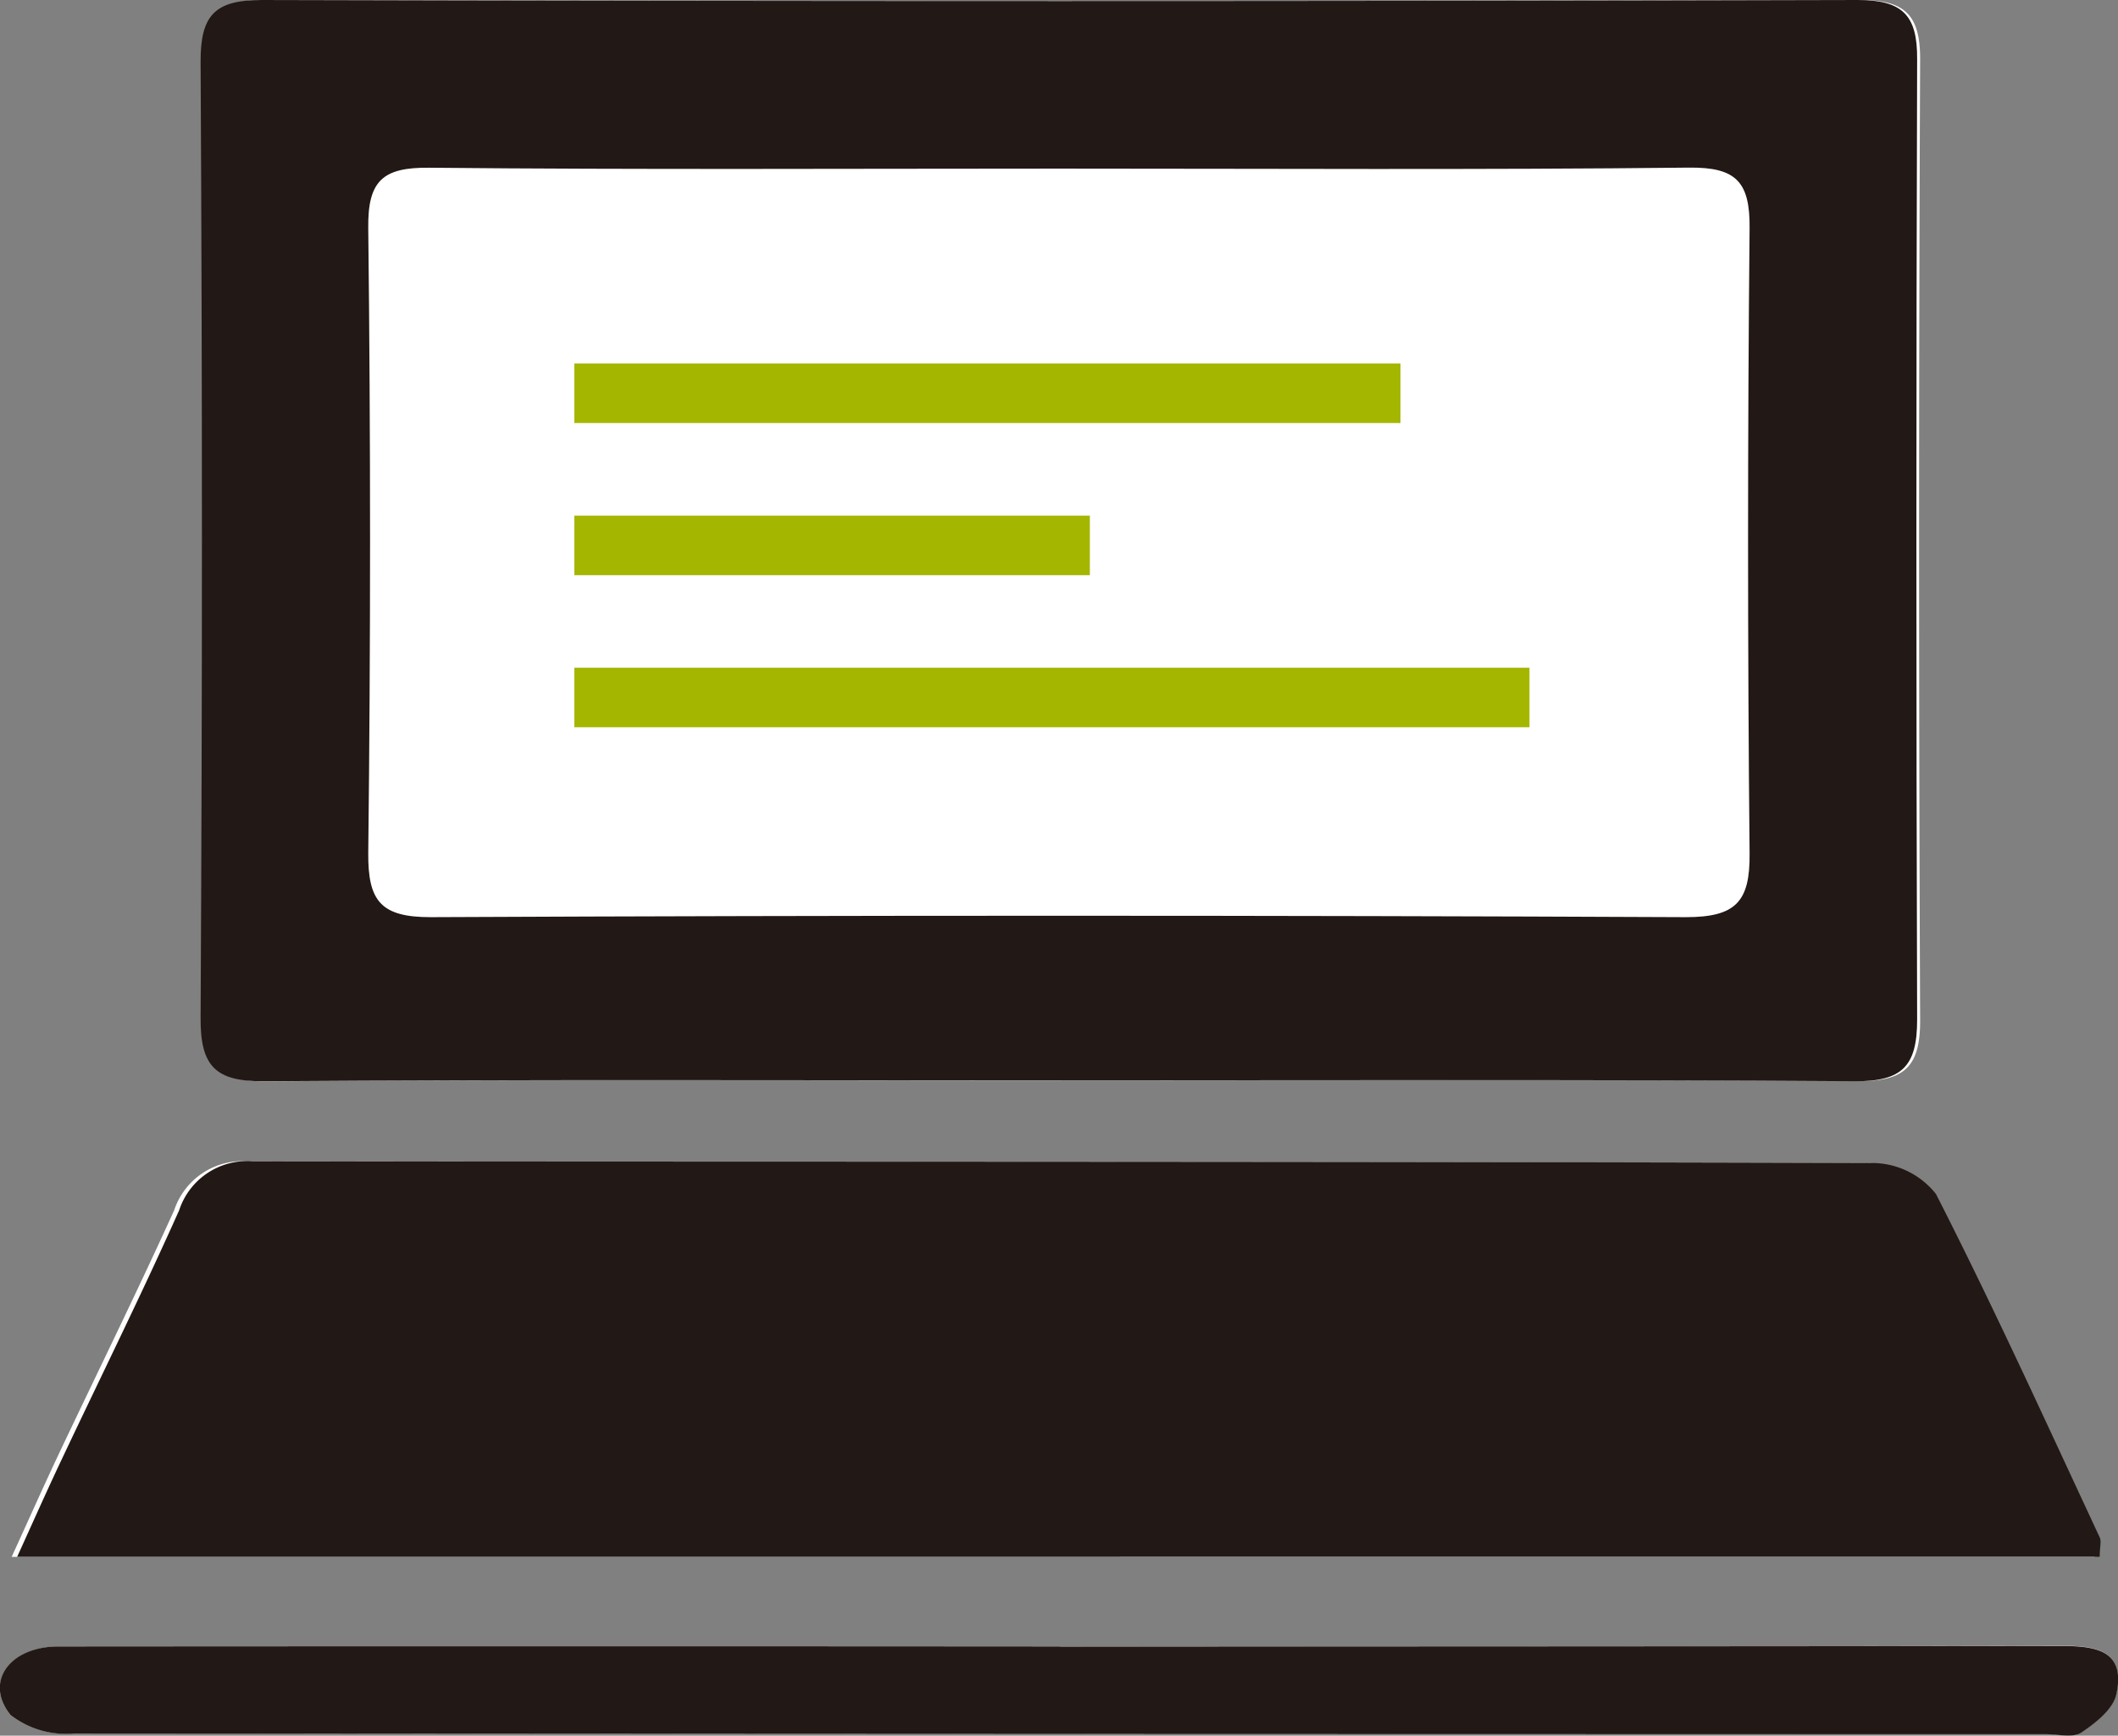 <svg xmlns="http://www.w3.org/2000/svg" width="40.387" height="33.095" viewBox="0 0 40.387 33.095"><rect x="0" y="0" width="40.387" height="33.095" fill="#808080" stroke="none"/><defs><style>.cls-1{fill:#fff;}.cls-2{fill:#221815;}.cls-3{fill:#a4b600;}</style></defs><title>stream_link_icon</title><g id="レイヤー_2" data-name="レイヤー 2"><g id="layout"><path class="cls-1" d="M.223,29.686H39.942c0-.189.032-.3,0-.373-1.025-2.189-2.026-4.392-3.122-6.544a1.546,1.546,0,0,0-1.185-.591c-10.305-.032-20.608-.022-30.914-.034a1.368,1.368,0,0,0-1.4.933C2.6,24.664,1.83,26.225,1.085,27.8c-.269.572-.526,1.151-.863,1.886M20.216,20.6c5.073,0,10.145-.019,15.218.014.894.007,1.185-.286,1.18-1.171q-.04-9.161,0-18.321C36.614.292,36.328,0,35.48,0Q20.258.037,5.041,0c-.9,0-1.166.3-1.161,1.178q.043,9.111,0,18.224c0,.933.284,1.224,1.217,1.217,5.041-.039,10.08-.017,15.121-.017m0,10.793q-9.547,0-19.1,0C.194,31.4-.306,32.071.2,32.7a1.711,1.711,0,0,0,1.2.349q18.806.025,37.611.014c.225,0,.507.078.666-.027.274-.182.611-.448.674-.732.182-.829-.368-.923-1.042-.923q-9.551.022-19.1.01"/><path class="cls-2" d="M.327,29.685c.334-.734.591-1.314.863-1.886.744-1.575,1.517-3.134,2.227-4.724a1.361,1.361,0,0,1,1.4-.931c10.3.01,20.609,0,30.914.032a1.554,1.554,0,0,1,1.185.591c1.1,2.155,2.1,4.355,3.122,6.546.036.075,0,.182,0,.371Z"/><path class="cls-2" d="M20.163,20.6c-5.041,0-10.083-.019-15.121.017-.933.007-1.224-.281-1.217-1.217q.051-9.111,0-18.224C3.823.3,4.087,0,4.988,0Q20.207.04,35.425,0c.851,0,1.137.288,1.132,1.122q-.029,9.161,0,18.321c0,.887-.286,1.178-1.18,1.173-5.073-.034-10.146-.017-15.218-.017"/><path class="cls-2" d="M20.213,31.395q9.547,0,19.1-.01c.674,0,1.224.095,1.042.923-.063.286-.4.55-.674.732-.16.1-.441.027-.666.027q-18.807,0-37.611-.014A1.711,1.711,0,0,1,.2,32.7c-.509-.633-.01-1.306.914-1.306q9.547-.007,19.1,0"/><path class="cls-1" d="M20.195,3.215c-4,0-8.01.022-12.014-.017C7.305,3.19,7.01,3.44,7.022,4.349q.069,5.959,0,11.917c-.007.914.238,1.224,1.195,1.222q11.965-.054,23.931,0c.95,0,1.224-.293,1.214-1.214q-.058-5.959,0-11.917c.01-.892-.257-1.171-1.156-1.161-4,.044-8.01.019-12.014.019"/><rect class="cls-3" x="10.951" y="6.931" width="15.754" height="1.135"/><rect class="cls-3" x="10.951" y="9.832" width="9.831" height="1.135"/><rect class="cls-3" x="10.951" y="12.732" width="18.214" height="1.135"/></g></g></svg>